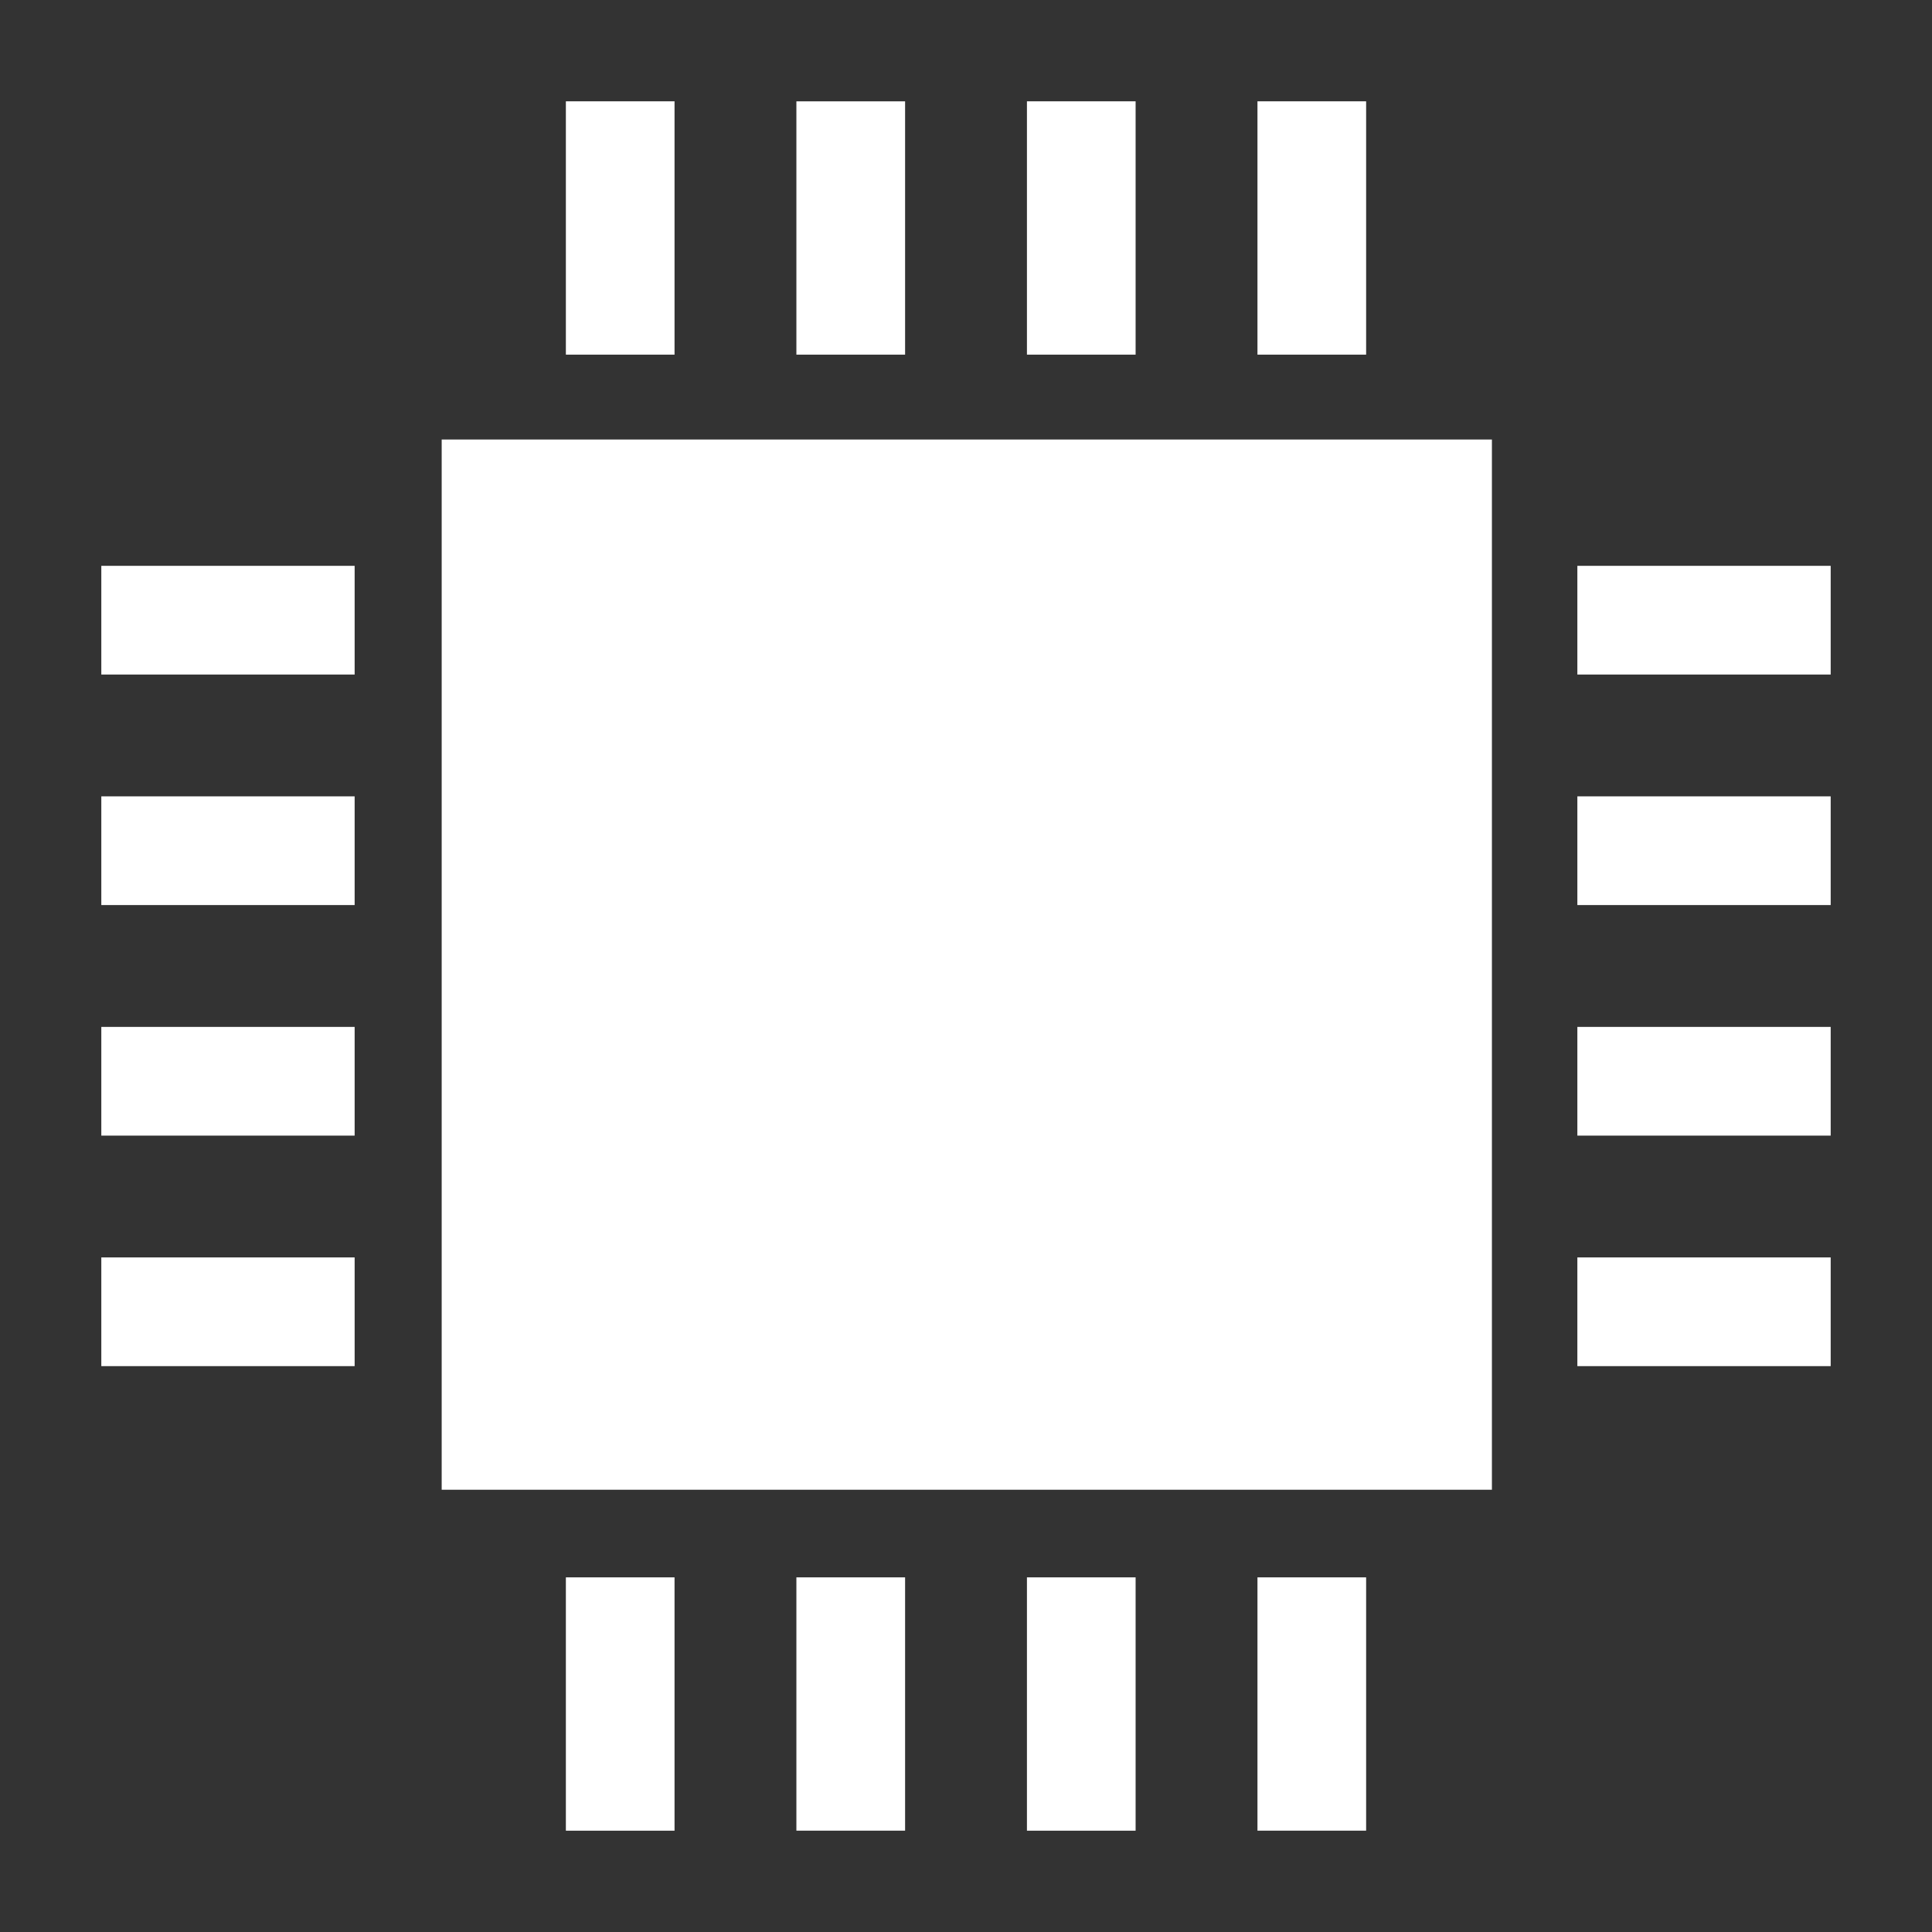 <svg width="57" height="57" xmlns="http://www.w3.org/2000/svg" xmlns:xlink="http://www.w3.org/1999/xlink" xml:space="preserve" overflow="hidden"><rect width="100%" height="100%" fill="#333333" stroke="none"/><g transform="translate(-600 -680)"><path d="M646.537 717.098 654.011 717.098 654.011 720.305 646.537 720.305ZM646.537 710.297 654.011 710.297 654.011 713.504 646.537 713.504ZM646.537 703.495 654.011 703.495 654.011 706.702 646.537 706.702ZM646.537 696.694 654.011 696.694 654.011 699.901 646.537 699.901ZM602.989 717.098 610.463 717.098 610.463 720.305 602.989 720.305ZM602.989 710.297 610.463 710.297 610.463 713.504 602.989 713.504ZM602.989 703.495 610.463 703.495 610.463 706.702 602.989 706.702ZM602.989 696.694 610.463 696.694 610.463 699.901 602.989 699.901ZM616.695 726.537 619.901 726.537 619.901 734.011 616.695 734.011ZM623.496 726.537 626.703 726.537 626.703 734.01 623.496 734.01ZM630.298 726.537 633.504 726.537 633.504 734.011 630.298 734.011ZM637.099 726.537 640.305 726.537 640.305 734.01 637.099 734.01ZM616.695 682.989 619.901 682.989 619.901 690.463 616.695 690.463ZM623.496 682.99 626.703 682.99 626.703 690.463 623.496 690.463ZM630.298 682.989 633.504 682.989 633.504 690.463 630.298 690.463ZM637.099 682.989 640.305 682.989 640.305 690.463 637.099 690.463ZM613.031 692.967 644.016 692.967 644.016 723.952 613.031 723.952Z" fill="#FFFFFF"/></g></svg>